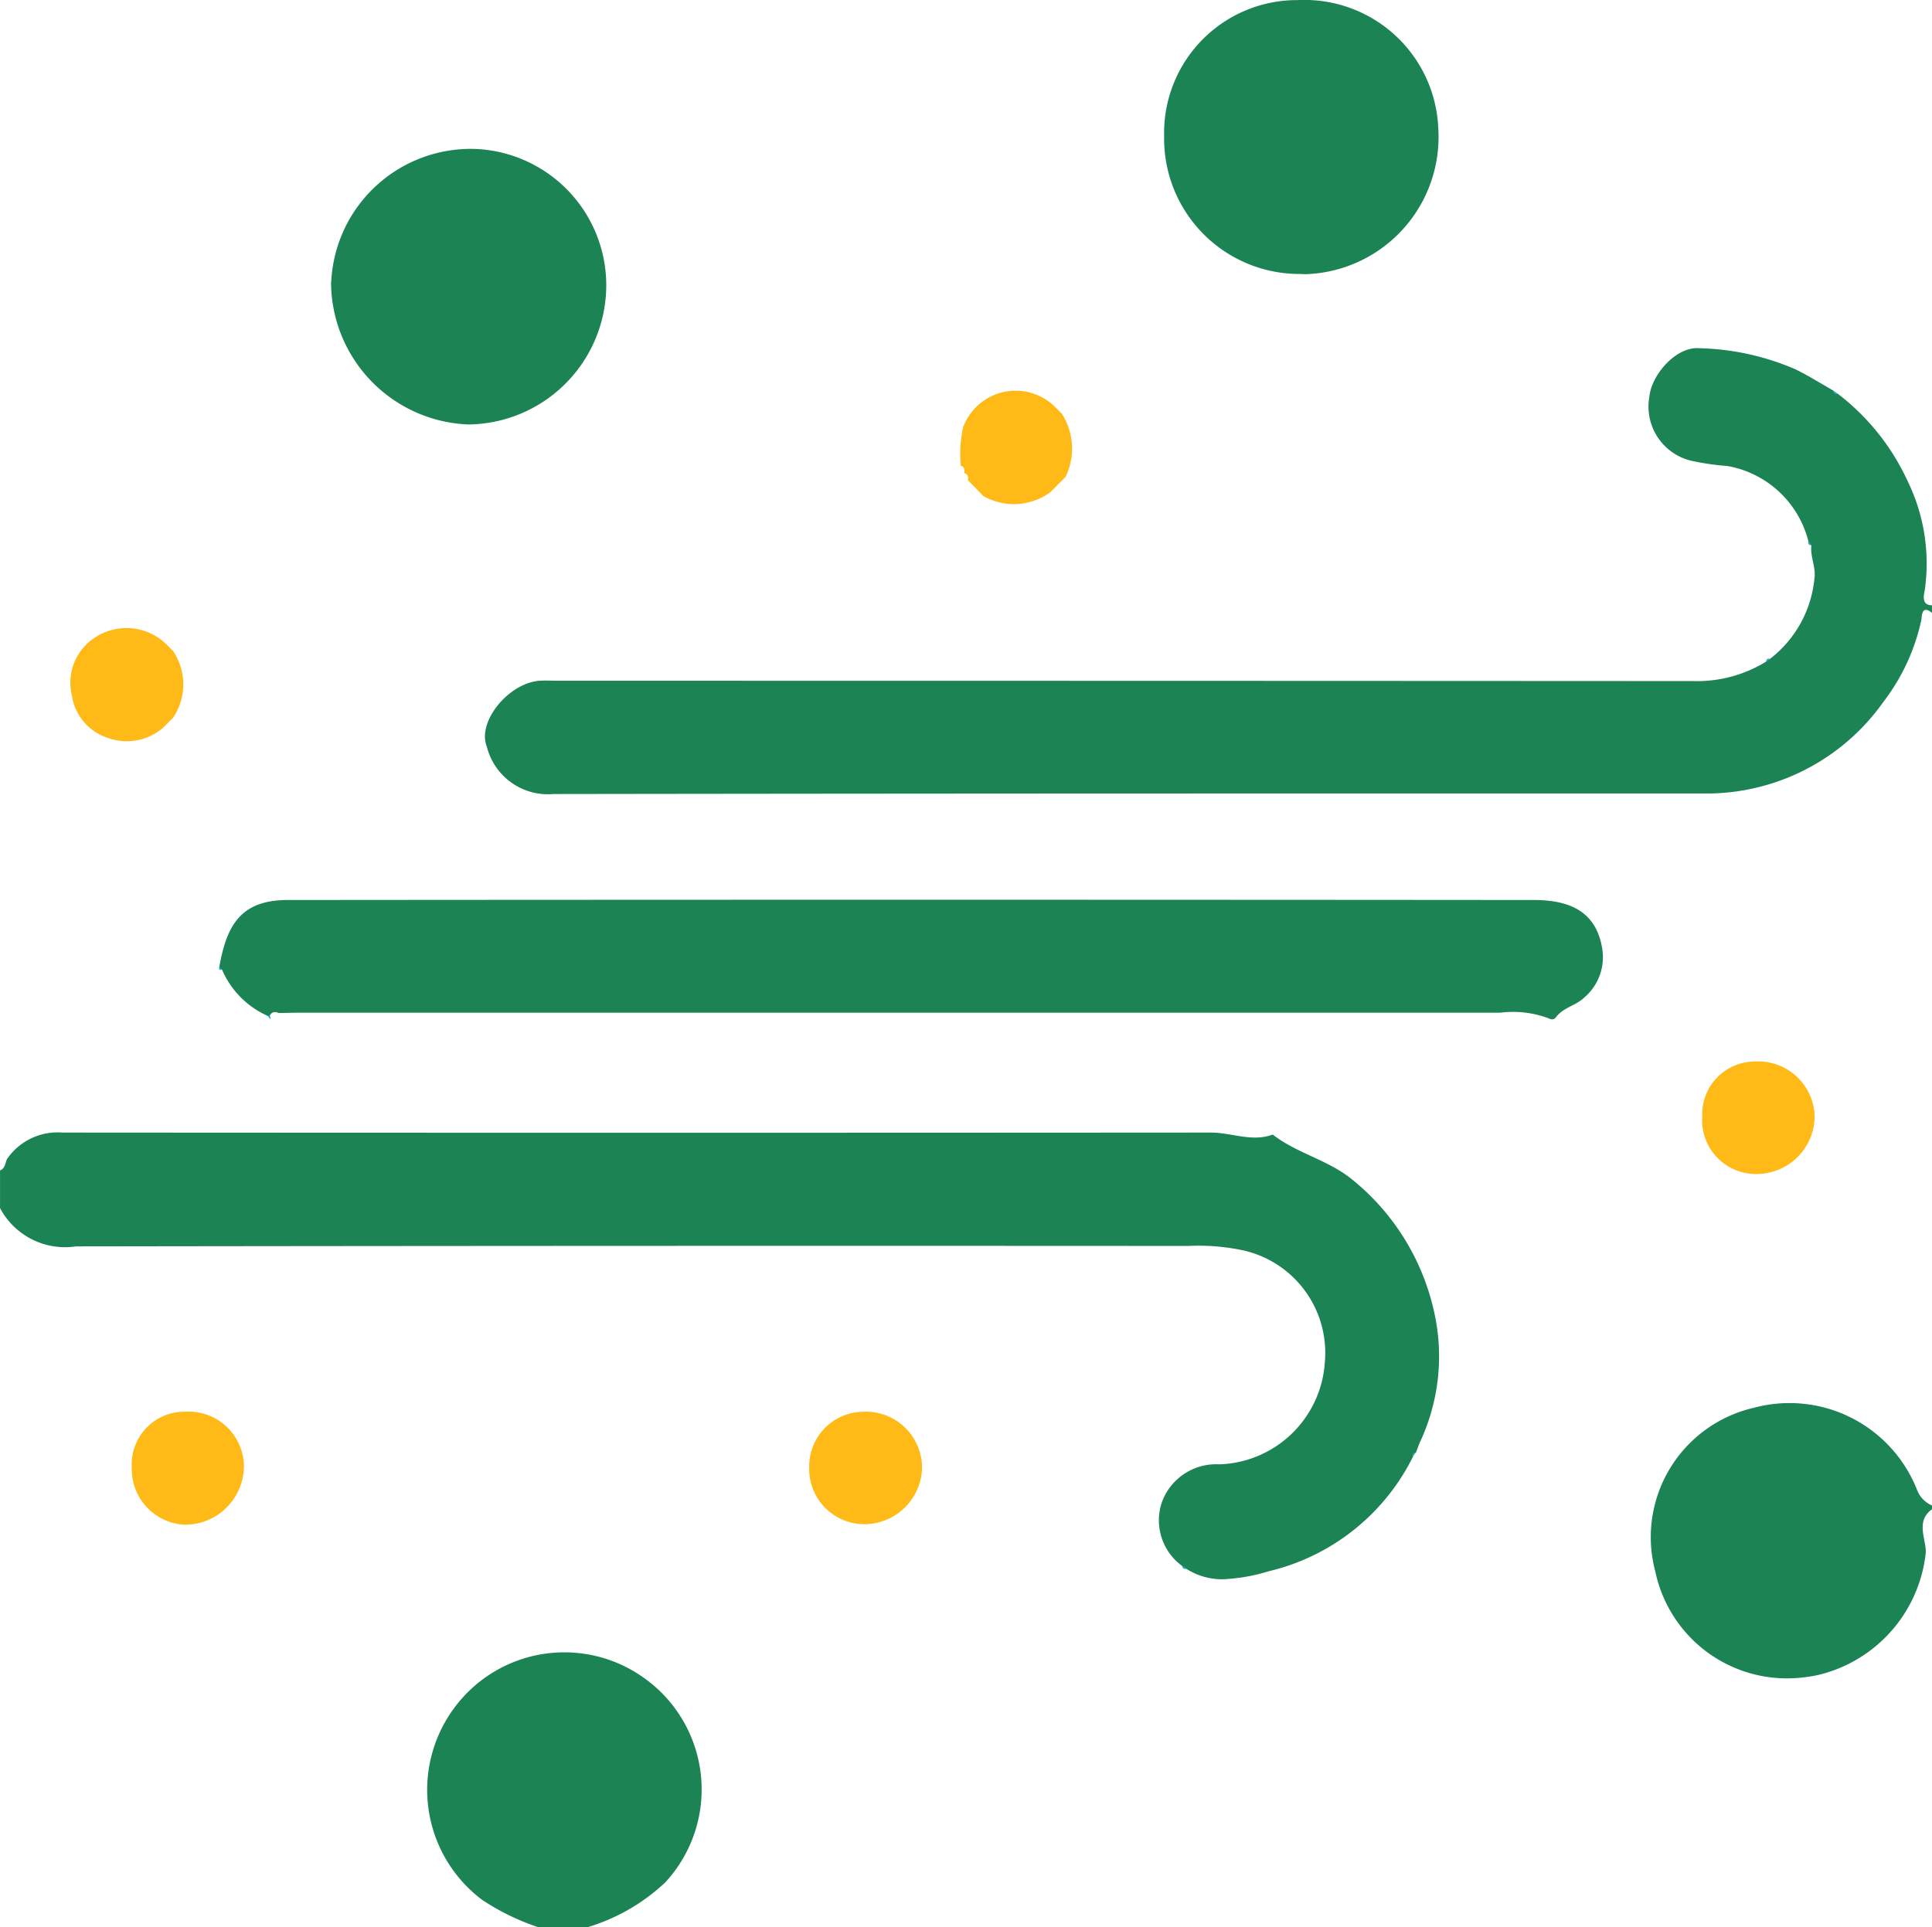 <svg xmlns="http://www.w3.org/2000/svg" width="57.792" height="57.66" viewBox="0 0 57.792 57.66">
  <g id="dusty_plankton" data-name="dusty plankton" transform="translate(-297.011 -602.668)">
    <g id="Group_1707" data-name="Group 1707" transform="translate(297.01 602.668)">
      <path id="Union_3" data-name="Union 3" d="M-3023.675-347.325a4.115,4.115,0,0,1-.843-5.742,4.091,4.091,0,0,1,5.608-.951,4.093,4.093,0,0,1,.7,6.174,5.833,5.833,0,0,1-2.321,1.334H-3022l0,0A7.059,7.059,0,0,1-3023.675-347.325Zm35.088-9.825a3.971,3.971,0,0,1,2.944-4.9,4.1,4.1,0,0,1,4.886,2.459.828.828,0,0,0,.446.463v.113c-.5.358-.173.891-.186,1.3a4.222,4.222,0,0,1-3.227,3.66,4.5,4.5,0,0,1-.935.1A4.025,4.025,0,0,1-2988.587-357.151Zm-14.032-.085-.13-.089,0,0a1.687,1.687,0,0,1-.594-1.914,1.727,1.727,0,0,1,1.714-1.121,3.267,3.267,0,0,0,3.156-3.053,3.142,3.142,0,0,0-2.426-3.345,6.423,6.423,0,0,0-1.655-.136q-16.639-.011-33.277.013a2.2,2.2,0,0,1-2.271-1.146v-1.127c.156-.059.152-.218.208-.338a1.831,1.831,0,0,1,1.655-.794q17.18.012,34.359,0c.617,0,1.225.291,1.848.06.708.55,1.609.747,2.321,1.3a7.037,7.037,0,0,1,2.529,4.107,6.042,6.042,0,0,1-.451,3.805c-.041.1-.075.2-.114.3-.062.018-.113.044-.089.124a6.484,6.484,0,0,1-4.321,3.43,5.41,5.41,0,0,1-1.357.238A1.98,1.98,0,0,1-3002.619-357.235Zm10.819-16.476a3.045,3.045,0,0,0-1.42-.161h-35.865c-.224,0-.451.007-.675.01-.114-.042-.215-.048-.275.087l-.06,0a2.663,2.663,0,0,1-1.366-1.384c-.026-.025-.055-.05-.083-.075v0c.22-1.247.635-2.007,2.046-2.009q18.637-.016,37.272,0c1.024,0,1.849.306,2.044,1.42a1.583,1.583,0,0,1-.527,1.494c-.253.248-.633.3-.85.592a.136.136,0,0,1-.115.064A.289.289,0,0,1-2991.8-373.712Zm-29.786-6.7a1.884,1.884,0,0,1-1.957-1.429c-.292-.742.656-1.891,1.571-1.962.205-.014.412,0,.618,0q16.945,0,33.888.009a3.944,3.944,0,0,0,2.184-.577l.123-.086v0a3.448,3.448,0,0,0,1.332-2.417c.049-.31-.13-.642-.093-.976-.03-.041-.059-.082-.088-.124a3.043,3.043,0,0,0-2.417-2.254,7.836,7.836,0,0,1-1.085-.157,1.666,1.666,0,0,1-1.254-1.923c.06-.637.787-1.5,1.49-1.445a7.694,7.694,0,0,1,2.879.631c.388.191.757.423,1.133.637.022.059.046.119.129.092a6.93,6.93,0,0,1,2.092,2.614,5.62,5.62,0,0,1,.508,3.3c-.068.293.012.414.221.418v.226c-.327-.269-.3.145-.318.212a6.155,6.155,0,0,1-1.137,2.454,6.479,6.479,0,0,1-5.188,2.738q-6.126,0-12.252,0-11.183,0-22.37.016Zm-6.61-15.309a4.179,4.179,0,0,1,4.348-3.992,4.082,4.082,0,0,1,3.88,4.1v0a4.169,4.169,0,0,1-4.1,4.141h-.03A4.271,4.271,0,0,1-3028.2-395.722Zm28.951-.253a4.049,4.049,0,0,1-4.035-4.126,3.975,3.975,0,0,1,4-4.068,4.006,4.006,0,0,1,4.2,3.826,4.108,4.108,0,0,1-3.967,4.374Q-2999.141-395.969-2999.245-395.975Z" transform="translate(3038.104 404.17)" fill="#1b8354"/>
      <path id="Path_2081" data-name="Path 2081" d="M191.016,80.382c0-.086.018-.184-.1-.212-.021-.084.017-.2-.116-.224a3.782,3.782,0,0,1,.066-1.147,1.674,1.674,0,0,1,2.733-.638l.224.224a1.938,1.938,0,0,1,.111,1.887c-.149.152-.3.3-.449.455a1.844,1.844,0,0,1-2.01.12l-.456-.465Z" transform="translate(-162.058 -66.006)" fill="#ffba17"/>
      <path id="Path_2082" data-name="Path 2082" d="M16.931,127.691a1.654,1.654,0,0,1-1.717.373,1.571,1.571,0,0,1-1.081-1.262,1.615,1.615,0,0,1,.782-1.8,1.708,1.708,0,0,1,2.016.233l.226.226a1.786,1.786,0,0,1,0,2l-.226.226Z" transform="translate(-11.98 -105.985)" fill="#ffba17"/>
      <path id="Path_2083" data-name="Path 2083" d="M338.116,212.588a1.577,1.577,0,0,1,1.56-1.68,1.686,1.686,0,0,1,1.8,1.677,1.737,1.737,0,0,1-1.742,1.687,1.607,1.607,0,0,1-1.622-1.685Z" transform="translate(-287.194 -179.148)" fill="#ffba17"/>
      <path id="Path_2084" data-name="Path 2084" d="M26.125,282.128a1.577,1.577,0,0,1,1.593-1.649,1.657,1.657,0,0,1,1.763,1.656,1.767,1.767,0,0,1-1.768,1.726,1.665,1.665,0,0,1-1.587-1.732Z" transform="translate(-22.183 -238.243)" fill="#ffba17"/>
      <path id="Path_2085" data-name="Path 2085" d="M162.376,283.849a1.653,1.653,0,0,1-1.617-1.7,1.633,1.633,0,0,1,1.592-1.664,1.682,1.682,0,0,1,1.783,1.7A1.732,1.732,0,0,1,162.376,283.849Z" transform="translate(-136.552 -238.247)" fill="#ffba17"/>
      <path id="Path_2086" data-name="Path 2086" d="M364.351,77.712c-.084.029-.108-.032-.131-.092C364.264,77.65,364.307,77.68,364.351,77.712Z" transform="translate(-309.377 -65.932)" fill="#149edf"/>
      <path id="Path_2087" data-name="Path 2087" d="M359.219,107.57c.029.041.059.081.087.123C359.244,107.675,359.192,107.651,359.219,107.57Z" transform="translate(-305.123 -91.372)" fill="#149edf"/>
      <path id="Path_2088" data-name="Path 2088" d="M350.923,130.866l-.123.086C350.82,130.891,350.842,130.837,350.923,130.866Z" transform="translate(-297.978 -111.153)" fill="#149edf"/>
      <path id="Path_2089" data-name="Path 2089" d="M43.538,192.13l.083.075C43.54,192.238,43.522,192.2,43.538,192.13Z" transform="translate(-36.979 -163.199)" fill="#149edf"/>
      <path id="Path_2090" data-name="Path 2090" d="M53.25,201.823a.114.114,0,0,1,.018.1c-.026-.033-.051-.068-.078-.1Z" transform="translate(-45.182 -171.43)" fill="#149edf"/>
      <path id="Path_2091" data-name="Path 2091" d="M280.652,288.684c-.026-.08.026-.105.089-.124C280.711,288.6,280.682,288.643,280.652,288.684Z" transform="translate(-238.387 -245.108)" fill="#149edf"/>
      <path id="Path_2092" data-name="Path 2092" d="M234.79,311.08l.131.089C234.837,311.2,234.814,311.139,234.79,311.08Z" transform="translate(-199.437 -264.237)" fill="#149edf"/>
    </g>
  </g>
</svg>
